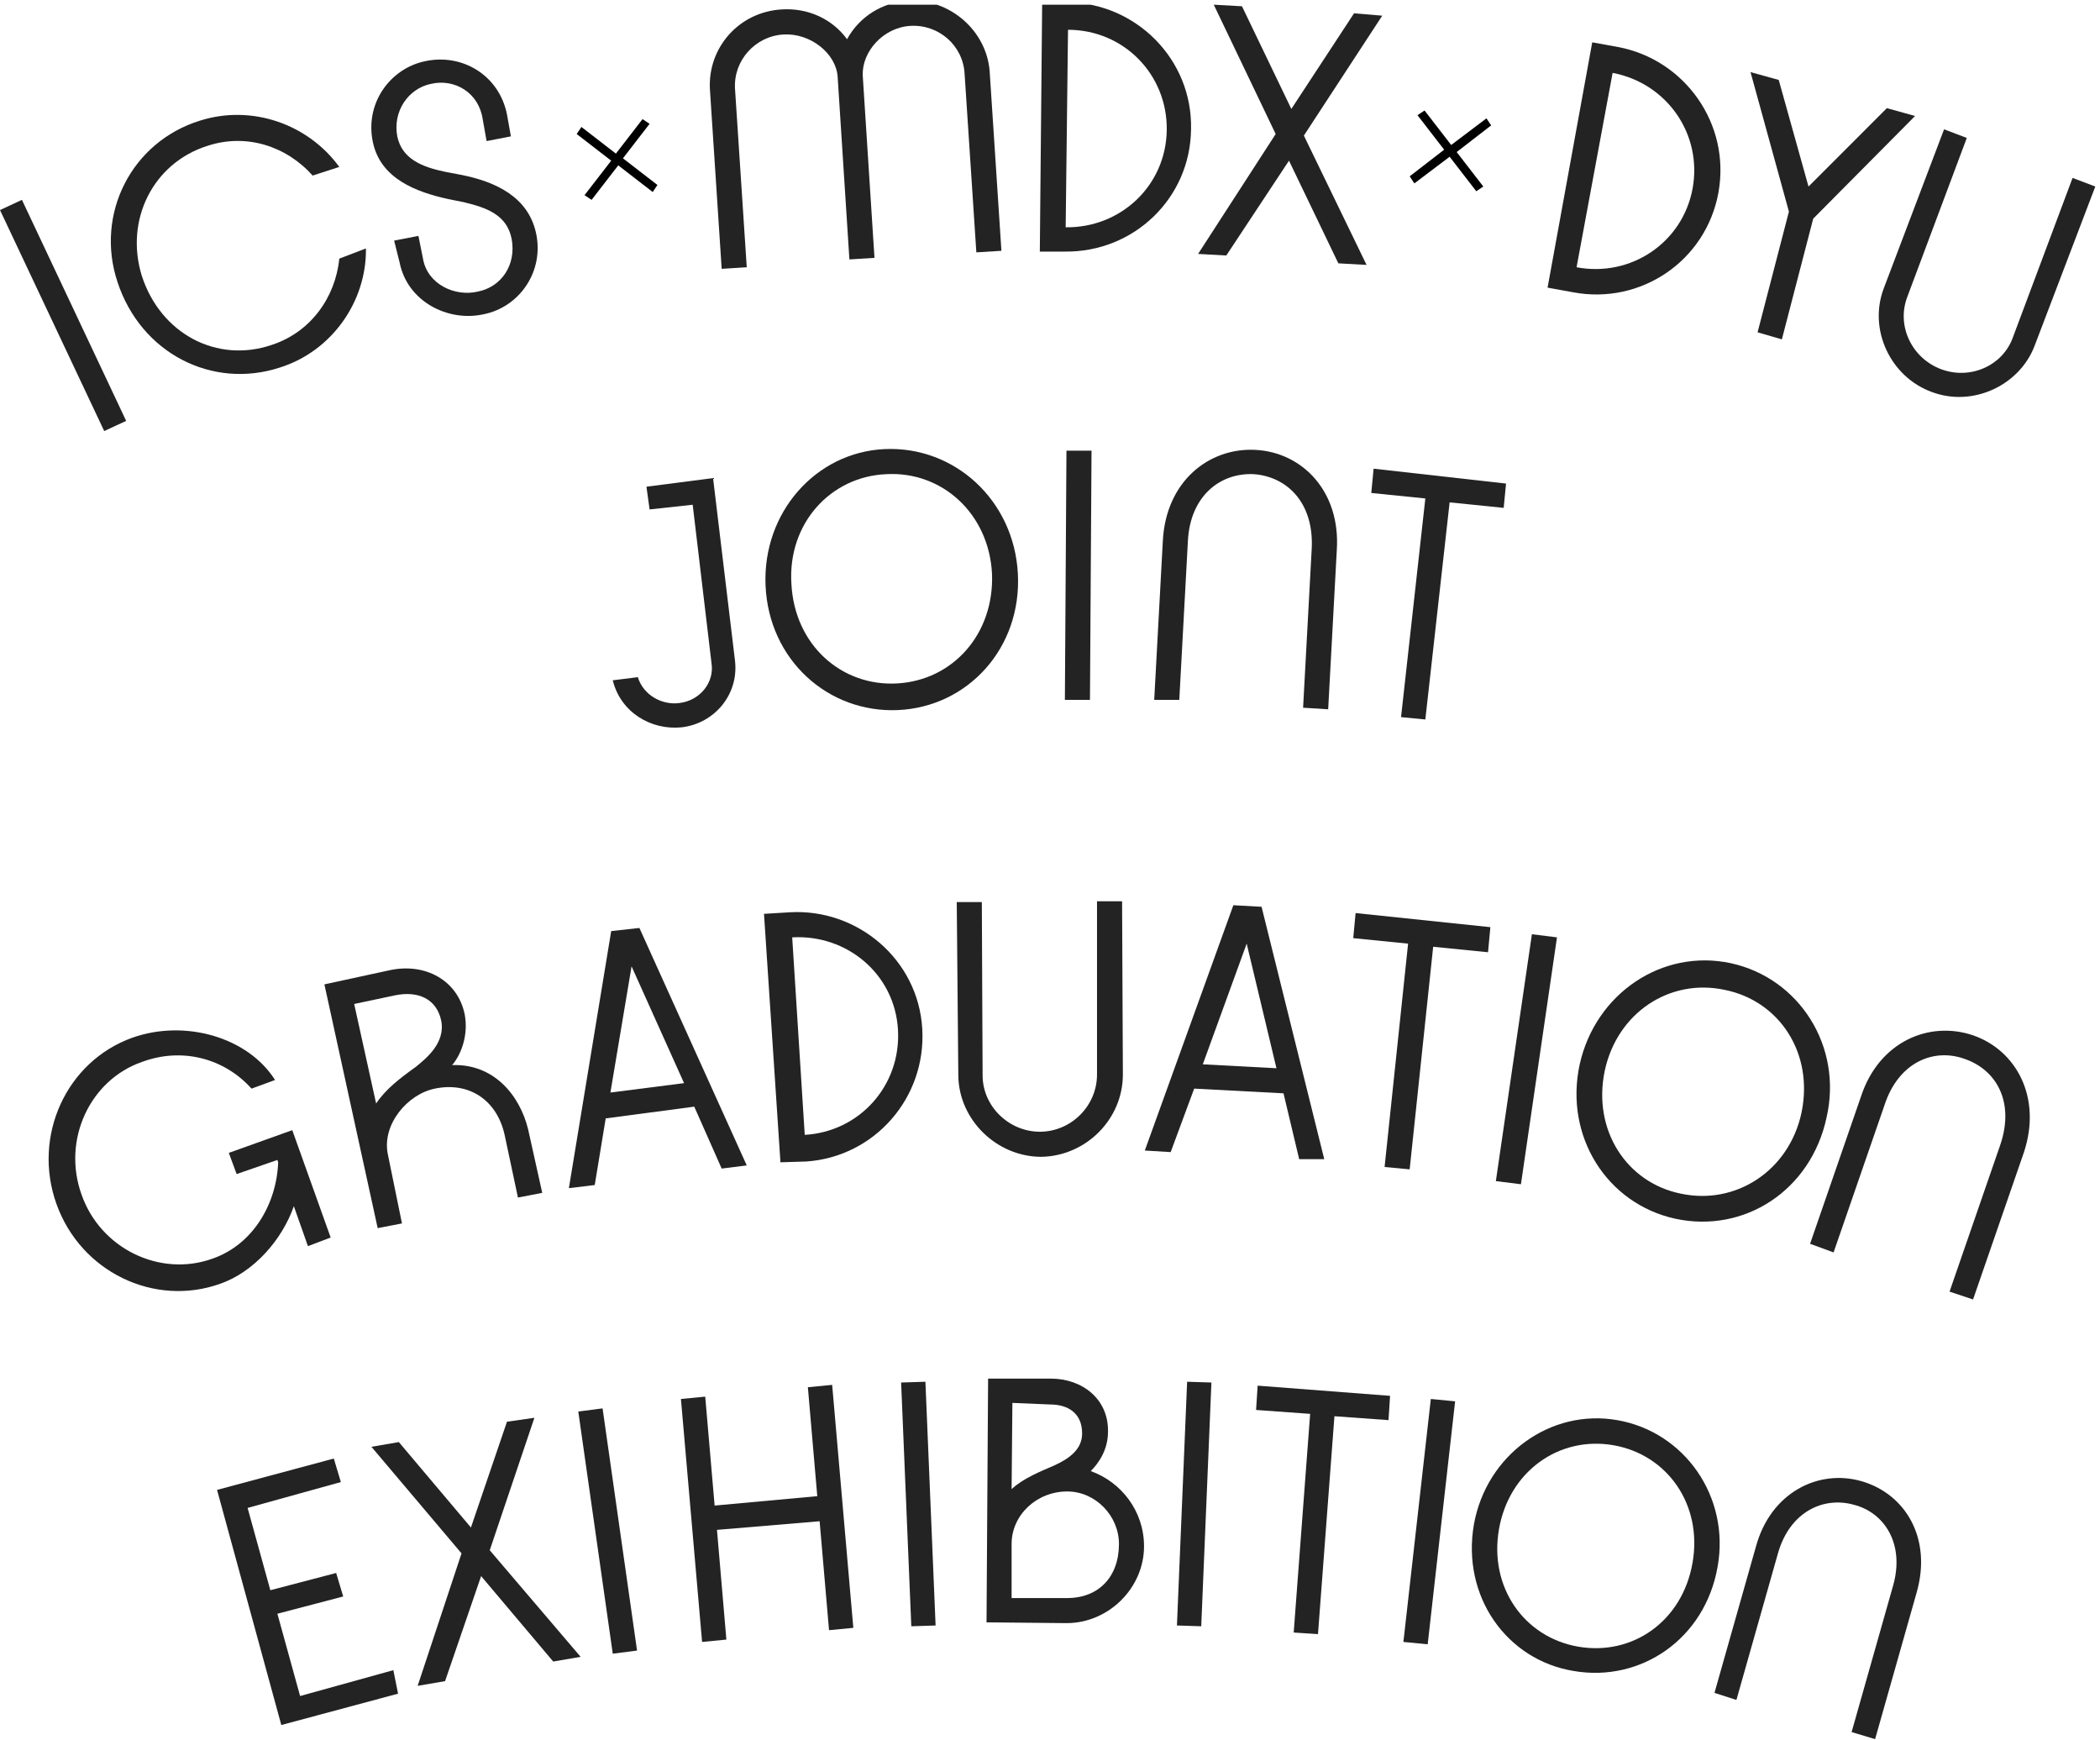 <?xml version="1.0" encoding="utf-8"?>
<!-- Generator: Adobe Illustrator 21.1.0, SVG Export Plug-In . SVG Version: 6.00 Build 0)  -->
<svg version="1.1" id="レイヤー_1" xmlns="http://www.w3.org/2000/svg" xmlns:xlink="http://www.w3.org/1999/xlink" x="0px"
	 y="0px" viewBox="0 0 268 222" style="enable-background:new 0 0 268 222;" xml:space="preserve">
<style type="text/css">
	.st1{fill:#232323;}
</style>

<g style="clip-path:url(#main-title-mask1-sp)">
	<clipPath id="main-title-mask1-sp">
		<rect y="0.6" width="267.4" height="54.4"/>
	</clipPath>
	<g id="main-title-l1-sp" class="st0">
		<path d="M78.6,19.6l-4.4-3.4l-0.6,0.9l4.4,3.4l-3.4,4.4l0.9,0.6l3.4-4.4l4.4,3.4l0.6-0.9l-4.4-3.4l3.4-4.4L82,15.2L78.6,19.6z"/>
		<path d="M185.2,18.5l-3.4-4.4l-0.9,0.6l3.4,4.4l-4.4,3.4l0.6,0.9L185,20l3.4,4.4l0.9-0.6l-3.4-4.4l4.4-3.4l-0.6-0.9L185.2,18.5z"
			/>
		<path class="st1" d="M16.1,53.7L13.3,55L0,26.8l2.8-1.3L16.1,53.7z"/>
		<path class="st1" d="M46.7,31.7c0.1,6.7-4.3,13.1-11,15.2C27.1,49.7,18,45.1,15,36c-2.9-8.7,1.8-17.9,10.5-20.6
			c6.6-2.1,13.8,0.4,17.8,5.9l-3.4,1.1c-3.4-3.8-8.5-5.4-13.4-3.8c-7,2.2-10.6,9.5-8.4,16.6c2.4,7.4,9.6,11.2,16.6,8.8
			c4.9-1.6,8.1-6,8.6-11L46.7,31.7z"/>
		<path class="st1" d="M50.3,30.7l3.1-0.6l0.6,3c0.6,3.2,4.1,4.8,7,4.1c3-0.6,4.9-3.4,4.3-6.7c-0.6-3.1-3.2-4-6.1-4.7l-2-0.4
			c-4.1-0.9-8.6-2.6-9.6-7.2c-1.1-5,2.2-9.5,6.7-10.4c4.7-1,9.4,1.8,10.4,6.8l0.5,2.8L62.1,18l-0.5-2.8C61.1,11.8,58,10,55,10.7
			c-2.9,0.6-4.9,3.5-4.3,6.7c0.6,2.9,3.2,3.9,6,4.5l2.1,0.4c4.6,0.9,8.6,2.9,9.6,7.4c1.1,4.9-2.1,9.5-6.7,10.4
			c-4.5,1-9.7-1.6-10.7-6.6L50.3,30.7z"/>
		<path class="st1" d="M126.3,9.1l1.5,22.9l-3.2,0.2l-1.5-22.8c-0.2-3.6-3.3-6.3-6.9-6.1c-3.5,0.2-6.2,3.3-6.1,6.3l1.5,23.3
			l-3.2,0.2l-1.5-23.3c-0.2-3-3.5-5.6-6.9-5.4c-3.6,0.2-6.4,3.3-6.2,6.9l1.5,22.8l-3.2,0.2l-1.5-22.9c-0.3-5.3,3.7-9.9,9.2-10.2
			c3.3-0.2,6.4,1.2,8.3,3.8c1.6-2.9,4.5-4.7,7.8-4.9C121.2-0.2,125.9,3.9,126.3,9.1z"/>
		<path class="st1" d="M132.7,32.2L133,0.3h3.3c8.6,0.1,15.9,7.2,15.7,16.2c-0.1,8.8-7.3,15.7-16.1,15.6h-3.2V32.2z M136,29
			c7,0.1,12.8-5.3,12.9-12.4c0.1-7.1-5.5-12.8-12.6-12.8L136,29z"/>
		<path class="st1" d="M176.4,2l-10,15.3l8,16.5l-3.6-0.2l-6.3-13.1l-8,12.1l-3.6-0.2l9.9-15.3l-7.9-16.5l3.6,0.2l6.3,13.1l8-12.2
			L176.4,2z"/>
		<path class="st1" d="M197.5,36.7l5.7-31.3l3.3,0.6c8.5,1.6,14.4,9.8,12.8,18.6c-1.6,8.7-9.9,14.3-18.5,12.7L197.5,36.7z
			 M201.2,34.1c6.9,1.3,13.5-3.1,14.8-10c1.3-7-3.3-13.5-10.2-14.8L201.2,34.1z"/>
		<path class="st1" d="M240.8,13.8l3.6,1l-13,13.1l-4,15.4l-3.1-0.9l4-15.4l-4.9-17.8l3.6,1l3.8,13.6L240.8,13.8z"/>
		<path class="st1" d="M248.1,16.5l2.9,1.1l-7.6,20.3c-1.4,3.7,0.6,7.8,4.3,9.2s7.9-0.4,9.2-4.1l7.6-20.3l2.9,1.1L259.7,44
			c-1.9,5.2-8,8-13.2,6c-5.2-1.9-8.1-7.9-6.1-13.2L248.1,16.5z"/>
	</g>
</g>

<g style="clip-path:url(#main-title-mask2-sp)">
	<clipPath id="main-title-mask2-sp">
		<rect x="77.6" y="50.6" width="117.3" height="48.2"/>
	</clipPath>
	<g id="main-title-l2-sp" class="st2">
		<path class="st1" d="M82.5,62.1L91,61l2.8,23.3c0.5,4.3-2.6,8-6.8,8.5c-3.9,0.4-7.8-1.9-8.8-6l3.2-0.4c0.7,2.3,3.1,3.6,5.3,3.3
			c2.6-0.3,4.5-2.6,4.1-5.1l-2.4-20.2L82.9,65L82.5,62.1z"/>
		<path class="st1" d="M97.7,74.7c-0.4-9.3,6.4-17,15.2-17.4c8.9-0.4,16.5,6.5,17,15.9c0.5,9.5-6.4,17-15.3,17.4
			S98.1,84.2,97.7,74.7z M126.6,73.2c-0.4-7.7-6.4-13.1-13.5-12.7c-7.1,0.3-12.6,6.3-12.1,14c0.4,7.8,6.4,13.1,13.5,12.7
			C121.6,86.8,126.9,80.9,126.6,73.2z"/>
		<path class="st1" d="M139.1,89.3h-3.2l0.2-31.8h3.2L139.1,89.3z"/>
		<path class="st1" d="M147.3,89.3l1.1-20.3c0.4-7.6,5.9-11.9,11.8-11.6c6,0.3,10.9,5.3,10.4,12.8l-1.1,20.3l-3.2-0.2l1.1-20.3
			c0.3-5.9-3.2-9.2-7.4-9.5c-4.3-0.2-8.1,2.8-8.4,8.5l-1.1,20.3H147.3z"/>
		<path class="st1" d="M181.9,91.8l-3.1-0.3l3.1-27.9l-6.9-0.7l0.3-3.1l16.9,1.9l-0.3,3.1l-6.9-0.7L181.9,91.8z"/>
	</g>
</g>

<g style="clip-path:url(#main-title-mask3-sp)">
	<clipPath id="main-title-mask3-sp">
		<rect x="3.4" y="112.6" width="259.2" height="54.4"/>
	</clipPath>
	<g id="main-title-l3-sp" class="st3">
		<path class="st1" d="M29.2,147.1l8.1-2.9l4.9,13.7l-2.9,1.1l-1.8-5.1c-1.5,4.3-5.1,8.4-9.4,9.9c-8.4,3-17.8-1.5-20.9-10.2
			s1.3-18.2,9.7-21.2c6.8-2.4,14.8,0,18.2,5.4l-3,1.1c-3.5-3.9-8.9-5.3-14-3.4c-6.6,2.3-10.2,9.9-7.7,16.9c2.4,6.9,10,10.6,16.7,8.2
			c5.2-1.8,8.2-7,8.4-12.3l-0.1-0.3l-5.2,1.8L29.2,147.1z"/>
		<path class="st1" d="M51.3,156.1l-3.1,0.6l-6.8-31.1l8.3-1.8c4.6-1,8.7,1.3,9.6,5.6c0.5,2.6-0.4,5.1-1.6,6.5
			c5.2-0.2,8.6,3.7,9.7,8.2l1.8,8.1l-3.1,0.6l-1.7-8c-1-4.5-4.6-6.8-8.9-5.9c-3.5,0.7-6.8,4.6-6,8.4L51.3,156.1z M45.2,128.1
			l2.8,12.7c1.2-1.8,3-3.2,5.1-4.7c1.2-1,3.8-3,3.2-5.9c-0.6-2.8-3-3.8-5.9-3.2L45.2,128.1z"/>
		<path class="st1" d="M92.1,149.1l-3.5-7.9l-11.3,1.5l-1.4,8.5l-3.3,0.4l5.4-32.8l3.6-0.4l13.7,30.3L92.1,149.1z M77.9,139.4
			l9.4-1.2l-6.7-14.9L77.9,139.4z"/>
		<path class="st1" d="M99.6,148.3l-2.1-31.7l3.3-0.2c8.6-0.5,16.4,6,16.9,14.9c0.5,8.8-6.1,16.3-14.8,16.9L99.6,148.3z
			 M102.7,144.8c7-0.4,12.3-6.3,11.9-13.4c-0.4-7.1-6.5-12.2-13.5-11.8L102.7,144.8z"/>
		<path class="st1" d="M122.1,115.1h3.2l0.1,22.1c0,4,3.4,7.2,7.3,7.2c4,0,7.3-3.3,7.3-7.3V115h3.2l0.1,22.1
			c0,5.7-4.7,10.4-10.4,10.5c-5.7,0-10.5-4.7-10.6-10.3L122.1,115.1z"/>
		<path class="st1" d="M165.8,147.9l-2-8.4l-11.4-0.6l-3,8.1l-3.3-0.2l11.3-31.3l3.6,0.2l8,32.2H165.8z M153.5,135.8l9.4,0.5
			l-3.8-15.9L153.5,135.8z"/>
		<path class="st1" d="M179.9,149.2l-3.2-0.3l3-28.5l-7-0.7l0.3-3.2l17.2,1.8l-0.3,3.2l-7-0.7L179.9,149.2z"/>
		<path class="st1" d="M194.1,151.1l-3.2-0.4l4.6-31.5l3.2,0.4L194.1,151.1z"/>
		<path class="st1" d="M201.6,135.8c2-9,10.5-14.8,19.3-12.9c8.7,1.9,14.3,10.6,12.2,19.7c-2,9.3-10.5,14.8-19.3,12.9
			C205.1,153.6,199.6,145,201.6,135.8z M229.9,142c1.6-7.6-2.8-14.3-9.8-15.7c-7-1.5-13.7,2.9-15.3,10.3c-1.6,7.6,2.8,14.3,9.7,15.7
			C221.5,153.8,228.3,149.4,229.9,142z"/>
		<path class="st1" d="M231,158.7l6.5-18.8c2.3-7,8.7-9.7,14.3-7.8c5.5,1.9,8.8,7.9,6.5,14.9l-6.5,18.8l-3-1l6.5-18.8
			c1.8-5.4-0.5-9.5-4.6-10.9c-3.9-1.4-8.4,0.4-10.2,5.9l-6.5,18.8L231,158.7z"/>
	</g>
</g>

<g style="clip-path:url(#main-title-mask4-sp)">
	<clipPath id="main-title-mask4-sp">
		<rect x="26" y="171.6" width="221.8" height="55.4"/>
	</clipPath>
	<g id="main-title-l4-sp" class="st4">
		<path class="st1" d="M50.8,216.1l-14.9,4l-8.2-30l14.9-4l0.9,3l-11.9,3.3l2.9,10.5l8.4-2.2l0.9,3l-8.4,2.2l2.9,10.5l11.9-3.3
			L50.8,216.1z"/>
		<path class="st1" d="M68.2,180.9l-5.7,16.9l11.6,13.6l-3.5,0.6l-9.2-10.9l-4.6,13.4l-3.5,0.6l5.6-16.9l-11.5-13.6l3.5-0.6
			l9.2,10.9l4.6-13.5L68.2,180.9z"/>
		<path class="st1" d="M81.3,210.6l-3.1,0.4l-4.4-30.9l3.1-0.4L81.3,210.6z"/>
		<path class="st1" d="M92.7,209.2l-3.1,0.3l-2.7-31l3.1-0.3l1.2,13.9l13.1-1.2l-1.2-13.9l3.1-0.3l2.7,31l-3.1,0.3l-1.2-13.9
			l-13.1,1.1L92.7,209.2z"/>
		<path class="st1" d="M119.4,207.4l-3.1,0.1l-1.3-31.1l3.1-0.1L119.4,207.4z"/>
		<path class="st1" d="M125.9,207l0.2-31.1h8c4,0,7.4,2.6,7.3,6.8c0,2.3-1.2,4-2.2,5c3.9,1.4,6.8,5.1,6.8,9.6c0,5.3-4.5,9.8-9.9,9.8
			L125.9,207z M129.1,203.9h7.1c4,0,6.6-2.7,6.6-6.9c0-3.6-3-6.7-6.6-6.7c-3.9,0-7.1,3-7.1,6.7V203.9z M129.2,179l-0.1,11
			c1.5-1.4,3.8-2.3,5.4-3c2-0.9,3.6-2.1,3.6-4.1c0-2.6-1.8-3.7-4.1-3.7L129.2,179z"/>
		<path class="st1" d="M153.3,207.5l-3.1-0.1l1.3-31.1l3.1,0.1L153.3,207.5z"/>
		<path class="st1" d="M168.2,208.5l-3.1-0.2l2.1-27.9l-6.9-0.5l0.2-3.1l16.9,1.3l-0.2,3.1l-6.9-0.5L168.2,208.5z"/>
		<path class="st1" d="M182.2,209.8l-3.1-0.3l3.5-31l3.1,0.3L182.2,209.8z"/>
		<path class="st1" d="M188.1,194.5c1.6-8.9,9.8-14.8,18.3-13.3c8.6,1.5,14.4,9.8,12.8,18.7c-1.6,9.2-9.8,14.8-18.4,13.3
			C192.3,211.8,186.5,203.7,188.1,194.5z M216,199.4c1.3-7.4-3.2-13.8-10.1-15c-6.9-1.2-13.3,3.3-14.6,10.7s3.2,13.8,10.1,15
			C208.3,211.3,214.7,206.9,216,199.4z"/>
		<path class="st1" d="M218.8,216l5.3-18.7c1.9-6.9,8-9.9,13.5-8.3c5.5,1.6,9,7.2,7,14.2l-5.3,18.7l-3-0.9l5.3-18.7
			c1.5-5.3-1.1-9.3-5-10.3c-3.9-1.1-8.2,0.9-9.7,6.2l-5.3,18.7L218.8,216z"/>
	</g>
</g>
</svg>
